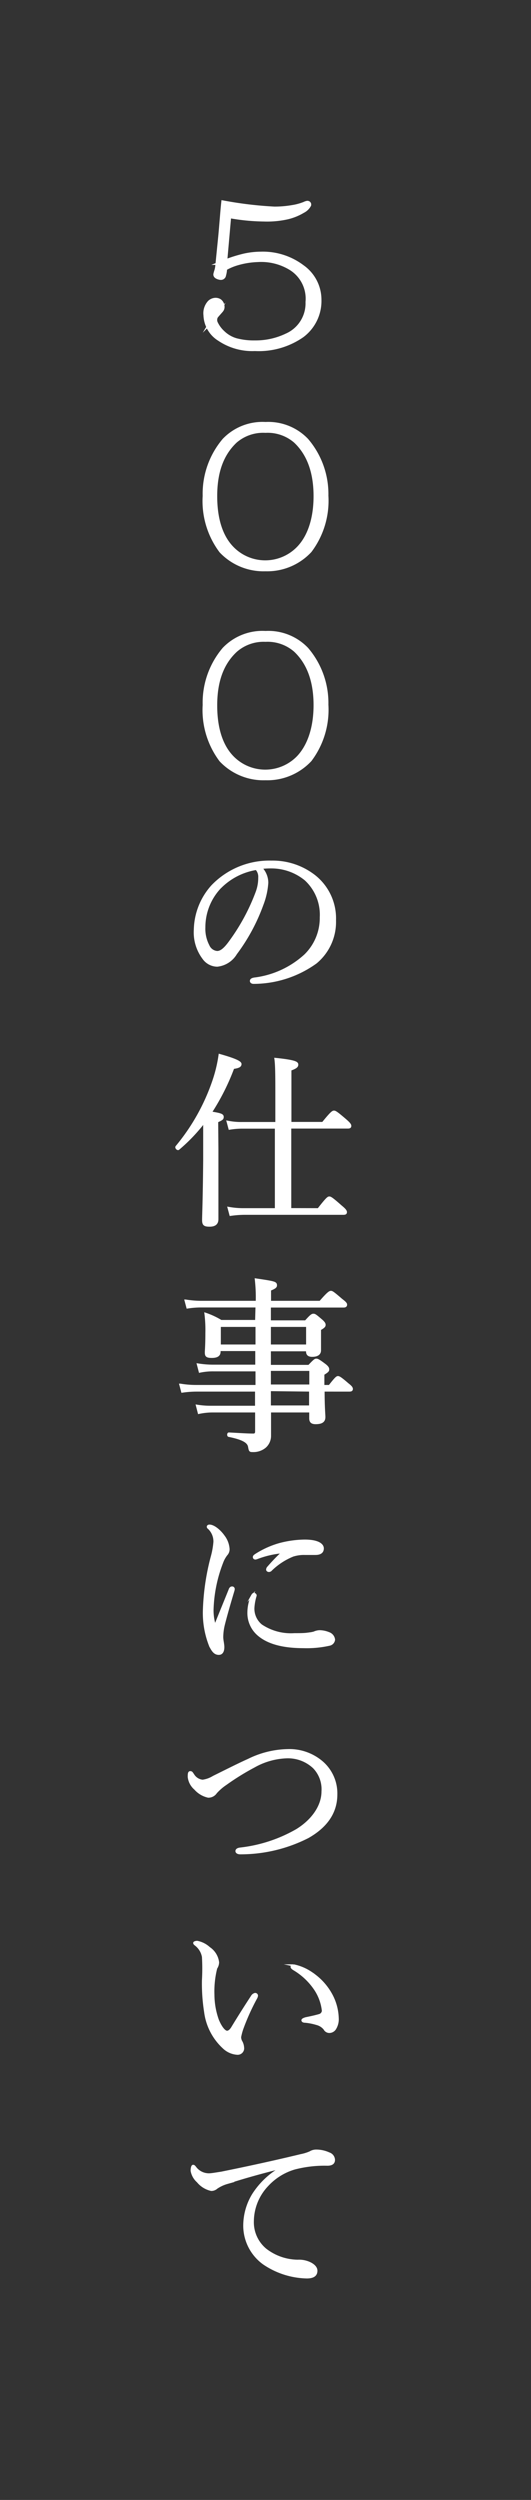 <svg id="レイヤー_1" data-name="レイヤー 1" xmlns="http://www.w3.org/2000/svg" viewBox="0 0 68 320"><rect x="0" y="0" width="68" height="320" fill="#333333" stroke="none"/><defs><style>.cls-1,.cls-2{fill:#fff;stroke:#fff;stroke-miterlimit:10;}.cls-1{stroke-width:0.26px;}.cls-2{stroke-width:0.65px;}</style></defs><title>typo-button-message-on</title><path class="cls-1" d="M34.23,113a9.54,9.54,0,0,1-.62,2.78,24.12,24.12,0,0,1-3.39,6.29,3.18,3.18,0,0,1-2.4,1.54,2.2,2.2,0,0,1-1.78-.95A5.51,5.51,0,0,1,24.95,119a8.62,8.62,0,0,1,2.23-5.6,10.14,10.14,0,0,1,7.59-3.11,8.71,8.71,0,0,1,5.5,1.83,6.93,6.93,0,0,1,2.63,5.69,6.76,6.76,0,0,1-2.44,5.41,13.7,13.7,0,0,1-8,2.59c-.17,0-.33-.09-.33-.24s.12-.26.43-.31a11.74,11.74,0,0,0,6.52-3,6.66,6.66,0,0,0,2-4.84,6.12,6.12,0,0,0-1.95-4.82,6.89,6.89,0,0,0-4.41-1.57,9.8,9.8,0,0,0-1.26.07A2.77,2.77,0,0,1,34.23,113Zm-6,.57a7.4,7.4,0,0,0-2.06,5.13,4.65,4.65,0,0,0,.52,2.35,1.33,1.33,0,0,0,1.12.81c.5,0,1-.43,1.66-1.35a26.1,26.1,0,0,0,3.4-6.31,5.25,5.25,0,0,0,.33-1.88,1.47,1.47,0,0,0-.38-1.09A8.37,8.37,0,0,0,28.24,113.57Z"/><path class="cls-1" d="M27.84,147c0,5.65,0,8.26,0,9.06,0,.57-.33.83-1,.83s-.83-.14-.83-.74.09-2.25.14-7.66c0-1.66,0-3.23,0-4.87a22.1,22.1,0,0,1-3.28,3.44c-.12.12-.38-.16-.26-.29a26.48,26.48,0,0,0,4.68-8.31,18,18,0,0,0,.83-3.42c1.85.52,2.68.88,2.68,1.16s-.24.4-.93.5a29,29,0,0,1-2.87,5.7c1.31.21,1.52.31,1.52.57s-.12.31-.71.59Zm12.93,7.78c1.09-1.4,1.26-1.5,1.4-1.5s.33.09,1.49,1.12c.55.45.64.62.64.76s-.07.21-.31.21H31.38a13,13,0,0,0-1.87.14l-.24-.9a10.45,10.45,0,0,0,2,.17h4.06V144.34H31a9.89,9.89,0,0,0-1.61.14l-.24-.9a8.47,8.47,0,0,0,1.83.17h4.41v-3.32c0-2.51,0-4-.12-4.89,2.51.26,2.8.47,2.8.73s-.19.4-.88.66v6.81h4.15c1.09-1.35,1.28-1.45,1.43-1.45s.33.09,1.47,1.07c.52.45.62.62.62.76s-.07.21-.31.21H37.17v10.44Z"/><path class="cls-1" d="M32.85,167.23h-7a11,11,0,0,0-1.85.14l-.24-.9a12.58,12.58,0,0,0,2,.17h7.12a20.27,20.27,0,0,0-.12-2.87c2.44.36,2.58.4,2.58.76,0,.19-.12.31-.76.57v1.54H41c1-1.16,1.23-1.28,1.38-1.28s.33.12,1.35,1c.47.36.59.5.59.64s-.07.24-.31.24H34.56v1.9h4.58c.69-.78.83-.85,1-.85s.28.07,1,.69c.33.28.43.45.43.59s0,.26-.59.59v.54c0,1.38,0,2,0,2.14,0,.47-.35.71-1,.71-.47,0-.66-.19-.66-.57v-.14H34.56v2h5c.69-.73.8-.8.95-.8s.31.07,1.07.64c.38.29.45.45.45.6s0,.24-.62.61v1.52h.78c.78-1,.95-1.14,1.09-1.14s.36.12,1.26.9c.4.31.52.47.52.62s-.09.21-.31.21H41.44c0,2.11.1,3.08.1,3.39,0,.57-.38.78-1.12.78-.5,0-.69-.19-.69-.62v-.88H34.58c0,1.59,0,2.39,0,3.13a1.89,1.89,0,0,1-.62,1.4,2.33,2.33,0,0,1-1.61.54c-.31,0-.36,0-.45-.54s-.6-1-2.59-1.4c-.12,0-.12-.31,0-.31,1.38.07,2.33.14,3.13.14.26,0,.36-.14.36-.4v-2.56h-5.6a8.45,8.45,0,0,0-1.74.19l-.24-.93a10.65,10.65,0,0,0,1.92.14h5.65V178H25.16a12.64,12.64,0,0,0-1.83.14l-.24-.9a12,12,0,0,0,2,.17h7.76v-2H27.41a8.1,8.1,0,0,0-1.83.17l-.24-.93a12,12,0,0,0,2,.16h5.48v-2h-4.7V173c0,.48-.31.69-1,.69s-.76-.17-.76-.59c0-.26.07-.85.07-2.49a16.84,16.84,0,0,0-.12-2.45,10,10,0,0,1,2,.93h4.49Zm-4.7,2.49v2.51h4.7v-2.51Zm6.41,2.51h4.77v-2.51H34.56Zm0,5.12h5.18v-2H34.56Zm0,.59c0,.69,0,1.4,0,2.09h5.15V178Z"/><path class="cls-1" d="M29.71,203.2a.2.2,0,0,1,.22.21,1,1,0,0,1-.05.24c-.57,1.9-1,3.44-1.23,4.37a7,7,0,0,0-.19,1.52c0,.43.14.88.14,1.31s-.14.85-.57.85-.74-.22-1.14-1.07a11.4,11.4,0,0,1-.78-4.49,30.22,30.22,0,0,1,1-6.83,10.2,10.2,0,0,0,.35-1.94,2.34,2.34,0,0,0-.71-1.74c-.12-.09-.14-.14-.14-.21s.09-.14.21-.14c.57,0,1.36.69,1.81,1.33a3.06,3.06,0,0,1,.64,1.64A1,1,0,0,1,29,199a3.71,3.71,0,0,0-.55,1A18.09,18.09,0,0,0,27.22,206a6.38,6.38,0,0,0,.21,1.78c0,.12,0,.17.12.17s.07,0,.12-.17c.54-1.35,1.16-2.85,1.73-4.27C29.48,203.27,29.6,203.2,29.71,203.2Zm2.56,1.07c.09-.16.14-.24.26-.24a.21.21,0,0,1,.21.21,6.75,6.75,0,0,0-.29,1.57,2.75,2.75,0,0,0,1,2.23,6.81,6.81,0,0,0,4.25,1.14c.76,0,1.35,0,1.85-.09a3.55,3.55,0,0,0,.67-.12,1.84,1.84,0,0,1,.71-.17,3.11,3.11,0,0,1,1.16.24,1,1,0,0,1,.69.85.74.74,0,0,1-.6.64,13.28,13.28,0,0,1-3.3.31c-2.21,0-4.44-.36-5.86-1.64a3.65,3.65,0,0,1-1.21-2.78A5.38,5.38,0,0,1,32.28,204.26Zm.81-4.89a2.27,2.27,0,0,1-.35.12c-.14,0-.22-.07-.22-.19s.1-.19.28-.31a11.38,11.38,0,0,1,3-1.35,13,13,0,0,1,3.23-.45c1.73,0,2.32.52,2.32,1s-.33.71-.95.71l-1.35,0a4.69,4.69,0,0,0-1.52.21,8.69,8.69,0,0,0-2.8,1.83.37.37,0,0,1-.29.14c-.1,0-.22-.07-.22-.17a.44.44,0,0,1,.14-.31,25.11,25.11,0,0,1,1.85-1.92A12,12,0,0,0,33.09,199.38Z"/><path class="cls-1" d="M41.2,225.52a5.29,5.29,0,0,1,1.87,4.18c0,2.47-1.45,4.22-3.63,5.46a19,19,0,0,1-8.69,2.07c-.28,0-.47-.12-.47-.28s.14-.29.49-.33A18.7,18.7,0,0,0,38,234.25c2-1.23,3.3-3.06,3.3-4.94a4,4,0,0,0-1.11-3.06,4.83,4.83,0,0,0-3.46-1.31,9.12,9.12,0,0,0-4.18,1.18,31.71,31.71,0,0,0-3.63,2.25,6.68,6.68,0,0,0-1.26,1.09,1.16,1.16,0,0,1-1,.52,3.16,3.16,0,0,1-1.68-1,2.36,2.36,0,0,1-.81-1.52c0-.33,0-.62.19-.62s.21.09.4.36a1.58,1.58,0,0,0,1.19.74,3.55,3.55,0,0,0,1.38-.5c1.76-.87,3.28-1.64,4.49-2.18a11.83,11.83,0,0,1,5-1.24A6.43,6.43,0,0,1,41.2,225.52Z"/><path class="cls-1" d="M28.62,262.1a7.49,7.49,0,0,1-2.35-4.56,23.28,23.28,0,0,1-.28-4.06,25.56,25.56,0,0,0,0-3,2.51,2.51,0,0,0-.95-1.55c-.14-.11-.17-.16-.17-.23s.19-.14.38-.14a3.16,3.16,0,0,1,1.54.78,2.6,2.6,0,0,1,1.14,1.85,1.42,1.42,0,0,1-.24.74,12.14,12.14,0,0,0-.36,3.39,9.81,9.81,0,0,0,.57,3.25c.33.81.81,1.5,1.18,1.5.19,0,.4-.14.62-.47.69-1.14,1.52-2.47,2.56-4.06a.64.64,0,0,1,.41-.31.23.23,0,0,1,.24.21.74.74,0,0,1-.1.31,28.49,28.49,0,0,0-1.8,4,7.94,7.94,0,0,0-.26,1,1.2,1.2,0,0,0,.19.64,1.79,1.79,0,0,1,.19.69.7.7,0,0,1-.73.81A2.78,2.78,0,0,1,28.62,262.1Zm11.2-9.59a7.72,7.72,0,0,1,2.58,2.75,6.71,6.71,0,0,1,.85,3.06,2.31,2.31,0,0,1-.36,1.4.89.89,0,0,1-.69.38.7.7,0,0,1-.64-.38,1.86,1.86,0,0,0-1-.64,7.61,7.61,0,0,0-1.45-.29c-.29,0-.38-.09-.38-.19s.19-.19.43-.26c.69-.14,1.23-.26,1.71-.4a.62.62,0,0,0,.48-.54,6.14,6.14,0,0,0-1.09-2.89,8.48,8.48,0,0,0-2.64-2.44c-.16-.1-.28-.21-.28-.31s.09-.19.26-.19A6.3,6.3,0,0,1,39.83,252.51Z"/><path class="cls-1" d="M35.74,277.54c-2.56.64-5.05,1.35-6.62,1.88a4.75,4.75,0,0,0-1.38.64,1,1,0,0,1-.69.26,3.11,3.11,0,0,1-1.73-1.07,2.42,2.42,0,0,1-.78-1.38c0-.33.07-.64.19-.64s.17.09.26.19a2.17,2.17,0,0,0,1.8.9c.29,0,.95-.12,1.56-.21,3.16-.64,6.69-1.4,10.2-2.25a5.51,5.51,0,0,0,1.16-.36,1.48,1.48,0,0,1,.83-.22,3.92,3.92,0,0,1,1.59.36.91.91,0,0,1,.64.83c0,.4-.26.62-.85.62a15.26,15.26,0,0,0-4.18.48,7.64,7.64,0,0,0-3.46,2.13,6.75,6.75,0,0,0-1.9,4.6A4.53,4.53,0,0,0,34,287.93a6.83,6.83,0,0,0,4.13,1.45,3.26,3.26,0,0,1,1.61.33c.47.24.78.57.78.95,0,.55-.36.86-1.23.86a10.17,10.17,0,0,1-5.53-1.78A6,6,0,0,1,31.28,285a7.69,7.69,0,0,1,1.12-4.08,10.3,10.3,0,0,1,3.34-3.27Z"/><path class="cls-2" d="M28.65,26a49.25,49.25,0,0,0,6.49.77,13.33,13.33,0,0,0,2.27-.19,7.32,7.32,0,0,0,1.6-.43,1.16,1.16,0,0,1,.35-.12c.1,0,.2.07.16.2a1.76,1.76,0,0,1-.77.73,6.9,6.9,0,0,1-1.94.79,11.82,11.82,0,0,1-3,.28,26.13,26.13,0,0,1-4.52-.45l-.53,6a18.38,18.38,0,0,1,2.53-.8,10.06,10.06,0,0,1,2.11-.24,8.33,8.33,0,0,1,5.29,1.68,5.08,5.08,0,0,1,2.15,4.14,5.46,5.46,0,0,1-2.19,4.54,9.66,9.66,0,0,1-6,1.71,7.48,7.48,0,0,1-4.53-1.27,3.67,3.67,0,0,1-1.74-3,2,2,0,0,1,.5-1.59,1.08,1.08,0,0,1,.64-.3.89.89,0,0,1,.57.13.84.84,0,0,1,.33.57c.06.37-.11.51-.31.74s-.45.5-.51.6a1,1,0,0,0,0,.93,4,4,0,0,0,.89,1.19,4.1,4.1,0,0,0,1.71,1,8.87,8.87,0,0,0,2.44.29A9.23,9.23,0,0,0,36.73,43a4.55,4.55,0,0,0,2.72-4.34,4.65,4.65,0,0,0-2.16-4.37A7.31,7.31,0,0,0,33,33.22a10.53,10.53,0,0,0-2.62.42,7.09,7.09,0,0,0-1.62.69,3.8,3.8,0,0,1-.17,1c-.14.22-.33.19-.52.14s-.46-.16-.42-.37a4.09,4.09,0,0,1,.12-.42,3.47,3.47,0,0,0,.12-.58l.38-3.79C28.41,28.84,28.54,27,28.65,26Z"/><path class="cls-2" d="M39.21,56.4A6.71,6.71,0,0,0,34,54.34a6.71,6.71,0,0,0-5.24,2.06,10.54,10.54,0,0,0-2.48,7.09,10.58,10.58,0,0,0,2.09,7A7.4,7.4,0,0,0,34,72.8a7.39,7.39,0,0,0,5.63-2.35,10.57,10.57,0,0,0,2.1-7A10.53,10.53,0,0,0,39.21,56.4Zm-.92,13.81a6,6,0,0,1-8.65,0c-1.41-1.46-2.15-3.72-2.15-6.7s.76-5.37,2.6-7.1A5.53,5.53,0,0,1,34,55.08a5.51,5.51,0,0,1,3.88,1.33c1.84,1.73,2.6,4.2,2.6,7.1S39.7,68.75,38.29,70.21Z"/><path class="cls-2" d="M39.21,83.15A6.7,6.7,0,0,0,34,81.09a6.7,6.7,0,0,0-5.24,2.06,10.52,10.52,0,0,0-2.48,7.09,10.58,10.58,0,0,0,2.09,7A7.39,7.39,0,0,0,34,99.55a7.39,7.39,0,0,0,5.63-2.34,10.57,10.57,0,0,0,2.1-7A10.52,10.52,0,0,0,39.21,83.15ZM38.29,97a6,6,0,0,1-8.65,0c-1.41-1.46-2.15-3.73-2.15-6.7s.76-5.37,2.6-7.09A5.53,5.53,0,0,1,34,81.83a5.51,5.51,0,0,1,3.88,1.34c1.84,1.73,2.6,4.2,2.6,7.09S39.7,95.5,38.29,97Z"/></svg>
